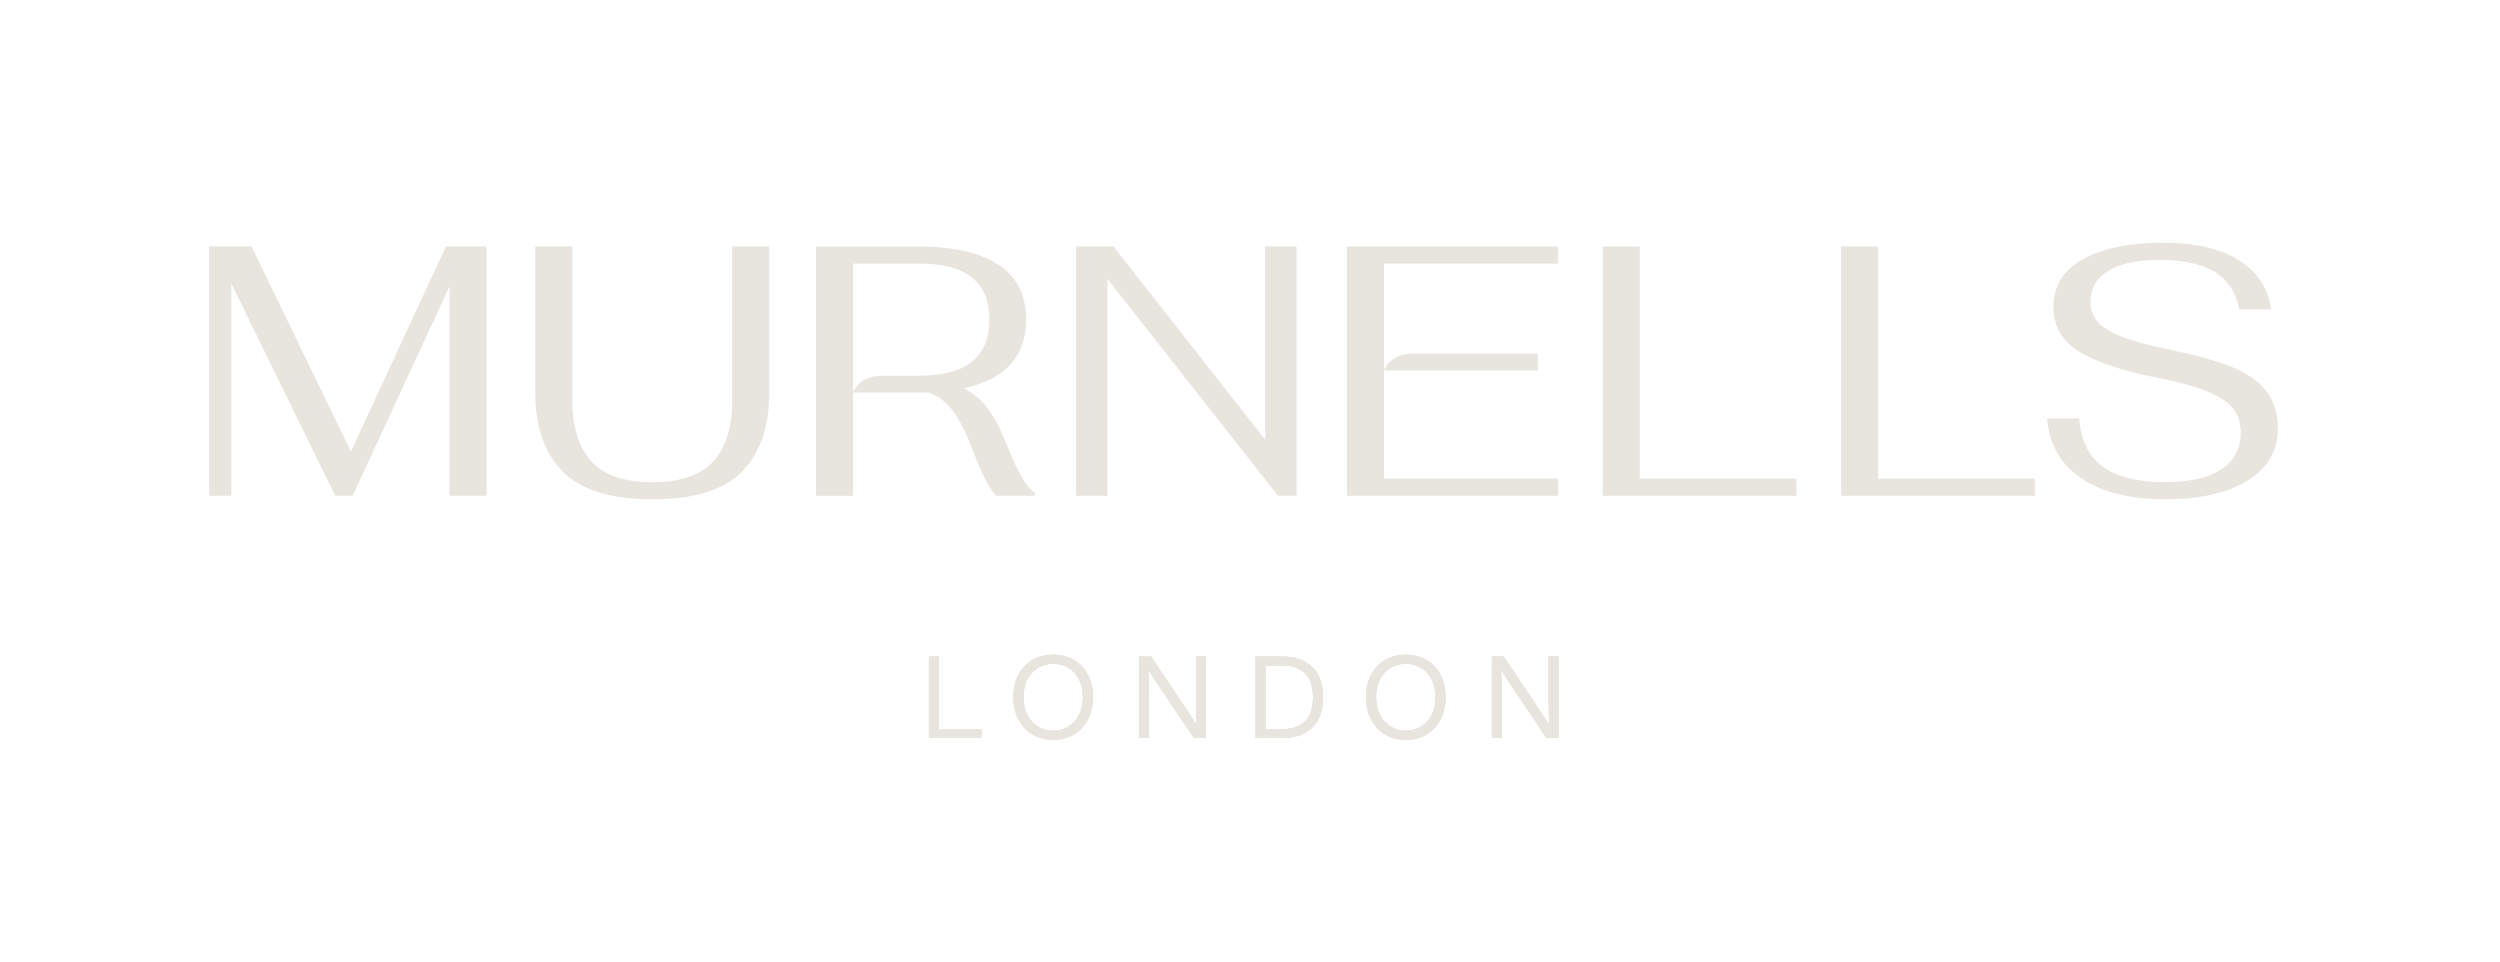 <?xml version="1.0" encoding="UTF-8"?> <svg xmlns="http://www.w3.org/2000/svg" xmlns:xlink="http://www.w3.org/1999/xlink" version="1.1" id="Cream" x="0px" y="0px" viewBox="0 0 368.5 141.73" style="enable-background:new 0 0 368.5 141.73;" xml:space="preserve"> <style type="text/css"> .st0{fill:#E8E4DE;} </style> <g> <polygon class="st0" points="65.73,36.33 51.72,66.56 37.08,36.33 30.83,36.33 30.83,73.07 34.09,73.07 34.09,41.79 49.41,73.07 51.98,73.07 66.26,42.21 66.26,73.07 71.72,73.07 71.72,36.33 "></polygon> <polygon class="st0" points="186.49,36.33 186.49,64.83 164.13,36.33 158.62,36.33 158.62,73.07 163.24,73.07 163.24,41.11 188.38,73.07 191.11,73.07 191.11,36.33 "></polygon> <polygon class="st0" points="236.24,36.33 236.24,73.07 264.79,73.07 264.79,70.55 241.7,70.55 241.7,36.33 "></polygon> <polygon class="st0" points="271.38,36.33 271.38,73.07 299.93,73.07 299.93,70.55 276.83,70.55 276.83,36.33 "></polygon> <path class="st0" d="M306.78,70.5c-3.04-2.06-4.72-5-5.04-8.82h4.72c0.24,3.22,1.41,5.59,3.49,7.11c2.08,1.52,5.15,2.28,9.21,2.28 c3.6,0,6.36-0.63,8.27-1.89c1.91-1.26,2.86-3.06,2.86-5.41c0-1.4-0.37-2.57-1.1-3.52c-0.73-0.94-1.98-1.78-3.75-2.52 c-1.77-0.73-4.24-1.42-7.43-2.05c-5.07-0.98-8.9-2.25-11.47-3.81c-2.57-1.56-3.86-3.75-3.86-6.59c0-3.15,1.47-5.52,4.41-7.11 c2.94-1.59,6.81-2.39,11.6-2.39c4.86,0,8.65,0.87,11.36,2.6c2.71,1.73,4.28,4.14,4.7,7.22h-4.67c-0.52-2.55-1.76-4.41-3.7-5.56 c-1.94-1.15-4.63-1.73-8.06-1.73c-3.33,0-5.85,0.54-7.58,1.63c-1.73,1.08-2.6,2.59-2.6,4.51c0,1.15,0.33,2.13,1,2.94 c0.66,0.81,1.83,1.54,3.49,2.2c1.66,0.67,4.03,1.31,7.11,1.94c3.78,0.77,6.81,1.61,9.11,2.52c2.29,0.91,4.02,2.09,5.17,3.54 c1.15,1.45,1.73,3.3,1.73,5.54c0,3.29-1.48,5.85-4.43,7.69c-2.96,1.84-6.97,2.76-12.04,2.76C313.99,73.59,309.82,72.56,306.78,70.5 "></path> <path class="st0" d="M150.54,70.21c-0.68-1.21-1.43-2.82-2.23-4.85c-0.87-2.2-1.8-3.94-2.78-5.22c-0.98-1.28-2.13-2.25-3.46-2.91 c6.12-1.33,9.18-4.71,9.18-10.13c0-3.64-1.37-6.34-4.12-8.11c-2.75-1.77-6.64-2.65-11.68-2.65h-15.17v36.74h5.46V57.85v-2.47V38.85 h9.81c6.86,0,10.29,2.75,10.29,8.24c0,5.53-3.43,8.29-10.29,8.29h-5.53c-3.46,0-4.29,2.47-4.29,2.47h9.71h1.36 c1.47,0.45,2.71,1.39,3.73,2.81s2.01,3.42,2.99,6.01c0.59,1.58,1.15,2.87,1.65,3.88c0.51,1.01,1.06,1.86,1.65,2.52h5.72v-0.42 C151.9,72.23,151.23,71.42,150.54,70.21"></path> <path class="st0" d="M204,54.59h22.67v-2.47h-18.38c0,0,0,0,0,0C204.82,52.13,204,54.59,204,54.59"></path> <polygon class="st0" points="198.54,36.33 198.54,73.07 229.66,73.07 229.66,70.55 204,70.55 204,54.6 204,52.13 204,38.85 229.66,38.85 229.66,36.33 "></polygon> <path class="st0" d="M82.97,69.53c-2.71-2.71-4.07-6.62-4.07-11.73V36.33h5.46V59c0,3.92,0.93,6.91,2.78,8.98 c1.85,2.06,4.86,3.1,9.03,3.1c4.09,0,7.08-1.01,8.95-3.04c1.87-2.03,2.81-5.04,2.81-9.03V36.33h5.46V57.8 c0,5.11-1.35,9.02-4.04,11.73c-2.69,2.71-7.08,4.07-13.17,4.07C90.08,73.59,85.68,72.24,82.97,69.53"></path> <g> <polygon class="st0" points="136.93,96.78 136.93,108.78 144.66,108.78 144.66,107.47 138.37,107.47 138.37,96.78 "></polygon> <path class="st0" d="M159.06,105.35c0.38-0.75,0.56-1.63,0.56-2.62c0-0.98-0.19-1.84-0.56-2.58c-0.38-0.74-0.9-1.31-1.57-1.71 c-0.67-0.4-1.42-0.6-2.25-0.6c-0.83,0-1.59,0.2-2.25,0.6c-0.67,0.4-1.19,0.97-1.57,1.71c-0.38,0.74-0.57,1.6-0.57,2.58 c0,0.99,0.19,1.87,0.57,2.62c0.38,0.76,0.9,1.34,1.57,1.75c0.67,0.41,1.42,0.62,2.25,0.62c0.83,0,1.59-0.21,2.25-0.62 C158.16,106.68,158.68,106.1,159.06,105.35 M150.13,106.06c-0.5-0.95-0.75-2.07-0.75-3.33c0-1.25,0.25-2.34,0.75-3.28 c0.5-0.94,1.2-1.67,2.08-2.18c0.89-0.51,1.89-0.76,3.03-0.76c1.13,0,2.14,0.25,3.03,0.76c0.89,0.51,1.58,1.23,2.08,2.18 c0.5,0.94,0.75,2.04,0.75,3.28c0,1.27-0.25,2.38-0.75,3.33c-0.5,0.95-1.2,1.69-2.08,2.21c-0.89,0.52-1.89,0.78-3.03,0.78 c-1.13,0-2.14-0.26-3.03-0.78C151.32,107.75,150.63,107.01,150.13,106.06"></path> <path class="st0" d="M169.37,103.79v4.99h-1.44v-12h1.73l4.44,6.62l0.7,1.06c0.77,1.15,1.27,1.91,1.51,2.28l0.07-0.02 c-0.06-1.15-0.09-2.43-0.09-3.84v-6.1h1.44v12h-1.75l-3.82-5.69l-0.57-0.84c-1.13-1.68-1.88-2.82-2.24-3.41l-0.07,0.02 C169.35,100.02,169.37,101.66,169.37,103.79"></path> <path class="st0" d="M192.39,106.3c0.76-0.78,1.15-1.96,1.15-3.52c0-1.57-0.38-2.74-1.15-3.52c-0.77-0.78-1.88-1.17-3.34-1.17 h-2.52v9.39h2.52C190.51,107.47,191.63,107.08,192.39,106.3 M195.01,102.78c0,1.97-0.53,3.46-1.59,4.47 c-1.06,1.02-2.52,1.53-4.38,1.53h-3.96v-12h3.96c1.87,0,3.34,0.52,4.39,1.55C194.49,99.36,195.01,100.85,195.01,102.78"></path> <path class="st0" d="M211.04,105.35c0.38-0.75,0.56-1.63,0.56-2.62c0-0.98-0.19-1.84-0.56-2.58c-0.38-0.74-0.9-1.31-1.57-1.71 c-0.67-0.4-1.42-0.6-2.25-0.6c-0.83,0-1.59,0.2-2.25,0.6c-0.67,0.4-1.19,0.97-1.57,1.71c-0.38,0.74-0.57,1.6-0.57,2.58 c0,0.99,0.19,1.87,0.57,2.62c0.38,0.76,0.9,1.34,1.57,1.75c0.67,0.41,1.42,0.62,2.25,0.62c0.83,0,1.59-0.21,2.25-0.62 S210.66,106.1,211.04,105.35 M202.11,106.06c-0.5-0.95-0.75-2.07-0.75-3.33c0-1.25,0.25-2.34,0.75-3.28 c0.5-0.94,1.2-1.67,2.08-2.18c0.89-0.51,1.89-0.76,3.02-0.76c1.13,0,2.14,0.25,3.03,0.76c0.89,0.51,1.58,1.23,2.08,2.18 c0.5,0.94,0.75,2.04,0.75,3.28c0,1.27-0.25,2.38-0.75,3.33c-0.5,0.95-1.2,1.69-2.08,2.21c-0.89,0.52-1.89,0.78-3.03,0.78 c-1.13,0-2.14-0.26-3.02-0.78C203.3,107.75,202.61,107.01,202.11,106.06"></path> <path class="st0" d="M221.35,103.79v4.99h-1.44v-12h1.73l4.44,6.62l0.7,1.06c0.77,1.15,1.27,1.91,1.51,2.28l0.07-0.02 c-0.06-1.15-0.09-2.43-0.09-3.84v-6.1h1.44v12h-1.75l-3.82-5.69l-0.57-0.84c-1.13-1.68-1.88-2.82-2.25-3.41l-0.07,0.02 C221.32,100.02,221.35,101.66,221.35,103.79"></path> <polygon class="st0" points="136.93,96.78 136.93,108.78 144.66,108.78 144.66,107.47 138.37,107.47 138.37,96.78 "></polygon> <path class="st0" d="M159.06,105.35c0.38-0.75,0.56-1.63,0.56-2.62c0-0.98-0.19-1.84-0.56-2.58c-0.38-0.74-0.9-1.31-1.57-1.71 c-0.67-0.4-1.42-0.6-2.25-0.6c-0.83,0-1.59,0.2-2.25,0.6c-0.67,0.4-1.19,0.97-1.57,1.71c-0.38,0.74-0.57,1.6-0.57,2.58 c0,0.99,0.19,1.87,0.57,2.62c0.38,0.76,0.9,1.34,1.57,1.75c0.67,0.41,1.42,0.62,2.25,0.62c0.83,0,1.59-0.21,2.25-0.62 C158.16,106.68,158.68,106.1,159.06,105.35 M150.13,106.06c-0.5-0.95-0.75-2.07-0.75-3.33c0-1.25,0.25-2.34,0.75-3.28 c0.5-0.94,1.2-1.67,2.08-2.18c0.89-0.51,1.89-0.76,3.03-0.76c1.13,0,2.14,0.25,3.03,0.76c0.89,0.51,1.58,1.23,2.08,2.18 c0.5,0.94,0.75,2.04,0.75,3.28c0,1.27-0.25,2.38-0.75,3.33c-0.5,0.95-1.2,1.69-2.08,2.21c-0.89,0.52-1.89,0.78-3.03,0.78 c-1.13,0-2.14-0.26-3.03-0.78C151.32,107.75,150.63,107.01,150.13,106.06"></path> <path class="st0" d="M169.37,103.79v4.99h-1.44v-12h1.73l4.44,6.62l0.7,1.06c0.77,1.15,1.27,1.91,1.51,2.28l0.07-0.02 c-0.06-1.15-0.09-2.43-0.09-3.84v-6.1h1.44v12h-1.75l-3.82-5.69l-0.57-0.84c-1.13-1.68-1.88-2.82-2.24-3.41l-0.07,0.02 C169.35,100.02,169.37,101.66,169.37,103.79"></path> <path class="st0" d="M192.39,106.3c0.76-0.78,1.15-1.96,1.15-3.52c0-1.57-0.38-2.74-1.15-3.52c-0.77-0.78-1.88-1.17-3.34-1.17 h-2.52v9.39h2.52C190.51,107.47,191.63,107.08,192.39,106.3 M195.01,102.78c0,1.97-0.53,3.46-1.59,4.47 c-1.06,1.02-2.52,1.53-4.38,1.53h-3.96v-12h3.96c1.87,0,3.34,0.52,4.39,1.55C194.49,99.36,195.01,100.85,195.01,102.78"></path> <path class="st0" d="M211.04,105.35c0.38-0.75,0.56-1.63,0.56-2.62c0-0.98-0.19-1.84-0.56-2.58c-0.38-0.74-0.9-1.31-1.57-1.71 c-0.67-0.4-1.42-0.6-2.25-0.6c-0.83,0-1.59,0.2-2.25,0.6c-0.67,0.4-1.19,0.97-1.57,1.71c-0.38,0.74-0.57,1.6-0.57,2.58 c0,0.99,0.19,1.87,0.57,2.62c0.38,0.76,0.9,1.34,1.57,1.75c0.67,0.41,1.42,0.62,2.25,0.62c0.83,0,1.59-0.21,2.25-0.62 S210.66,106.1,211.04,105.35 M202.11,106.06c-0.5-0.95-0.75-2.07-0.75-3.33c0-1.25,0.25-2.34,0.75-3.28 c0.5-0.94,1.2-1.67,2.08-2.18c0.89-0.51,1.89-0.76,3.02-0.76c1.13,0,2.14,0.25,3.03,0.76c0.89,0.51,1.58,1.23,2.08,2.18 c0.5,0.94,0.75,2.04,0.75,3.28c0,1.27-0.25,2.38-0.75,3.33c-0.5,0.95-1.2,1.69-2.08,2.21c-0.89,0.52-1.89,0.78-3.03,0.78 c-1.13,0-2.14-0.26-3.02-0.78C203.3,107.75,202.61,107.01,202.11,106.06"></path> <path class="st0" d="M221.35,103.79v4.99h-1.44v-12h1.73l4.44,6.62l0.7,1.06c0.77,1.15,1.27,1.91,1.51,2.28l0.07-0.02 c-0.06-1.15-0.09-2.43-0.09-3.84v-6.1h1.44v12h-1.75l-3.82-5.69l-0.57-0.84c-1.13-1.68-1.88-2.82-2.25-3.41l-0.07,0.02 C221.32,100.02,221.35,101.66,221.35,103.79"></path> <polygon class="st0" points="136.93,96.78 136.93,108.78 144.66,108.78 144.66,107.47 138.37,107.47 138.37,96.78 "></polygon> <path class="st0" d="M159.06,105.35c0.38-0.75,0.56-1.63,0.56-2.62c0-0.98-0.19-1.84-0.56-2.58c-0.38-0.74-0.9-1.31-1.57-1.71 c-0.67-0.4-1.42-0.6-2.25-0.6c-0.83,0-1.59,0.2-2.25,0.6c-0.67,0.4-1.19,0.97-1.57,1.71c-0.38,0.74-0.57,1.6-0.57,2.58 c0,0.99,0.19,1.87,0.57,2.62c0.38,0.76,0.9,1.34,1.57,1.75c0.67,0.41,1.42,0.62,2.25,0.62c0.83,0,1.59-0.21,2.25-0.62 C158.16,106.68,158.68,106.1,159.06,105.35 M150.13,106.06c-0.5-0.95-0.75-2.07-0.75-3.33c0-1.25,0.25-2.34,0.75-3.28 c0.5-0.94,1.2-1.67,2.08-2.18c0.89-0.51,1.89-0.76,3.03-0.76c1.13,0,2.14,0.25,3.03,0.76c0.89,0.51,1.58,1.23,2.08,2.18 c0.5,0.94,0.75,2.04,0.75,3.28c0,1.27-0.25,2.38-0.75,3.33c-0.5,0.95-1.2,1.69-2.08,2.21c-0.89,0.52-1.89,0.78-3.03,0.78 c-1.13,0-2.14-0.26-3.03-0.78C151.32,107.75,150.63,107.01,150.13,106.06"></path> <path class="st0" d="M169.37,103.79v4.99h-1.44v-12h1.73l4.44,6.62l0.7,1.06c0.77,1.15,1.27,1.91,1.51,2.28l0.07-0.02 c-0.06-1.15-0.09-2.43-0.09-3.84v-6.1h1.44v12h-1.75l-3.82-5.69l-0.57-0.84c-1.13-1.68-1.88-2.82-2.24-3.41l-0.07,0.02 C169.35,100.02,169.37,101.66,169.37,103.79"></path> <path class="st0" d="M192.39,106.3c0.76-0.78,1.15-1.96,1.15-3.52c0-1.57-0.38-2.74-1.15-3.52c-0.77-0.78-1.88-1.17-3.34-1.17 h-2.52v9.39h2.52C190.51,107.47,191.63,107.08,192.39,106.3 M195.01,102.78c0,1.97-0.53,3.46-1.59,4.47 c-1.06,1.02-2.52,1.53-4.38,1.53h-3.96v-12h3.96c1.87,0,3.34,0.52,4.39,1.55C194.49,99.36,195.01,100.85,195.01,102.78"></path> <path class="st0" d="M211.04,105.35c0.38-0.75,0.56-1.63,0.56-2.62c0-0.98-0.19-1.84-0.56-2.58c-0.38-0.74-0.9-1.31-1.57-1.71 c-0.67-0.4-1.42-0.6-2.25-0.6c-0.83,0-1.59,0.2-2.25,0.6c-0.67,0.4-1.19,0.97-1.57,1.71c-0.38,0.74-0.57,1.6-0.57,2.58 c0,0.99,0.19,1.87,0.57,2.62c0.38,0.76,0.9,1.34,1.57,1.75c0.67,0.41,1.42,0.62,2.25,0.62c0.83,0,1.59-0.21,2.25-0.62 S210.66,106.1,211.04,105.35 M202.11,106.06c-0.5-0.95-0.75-2.07-0.75-3.33c0-1.25,0.25-2.34,0.75-3.28 c0.5-0.94,1.2-1.67,2.08-2.18c0.89-0.51,1.89-0.76,3.02-0.76c1.13,0,2.14,0.25,3.03,0.76c0.89,0.51,1.58,1.23,2.08,2.18 c0.5,0.94,0.75,2.04,0.75,3.28c0,1.27-0.25,2.38-0.75,3.33c-0.5,0.95-1.2,1.69-2.08,2.21c-0.89,0.52-1.89,0.78-3.03,0.78 c-1.13,0-2.14-0.26-3.02-0.78C203.3,107.75,202.61,107.01,202.11,106.06"></path> <path class="st0" d="M221.35,103.79v4.99h-1.44v-12h1.73l4.44,6.62l0.7,1.06c0.77,1.15,1.27,1.91,1.51,2.28l0.07-0.02 c-0.06-1.15-0.09-2.43-0.09-3.84v-6.1h1.44v12h-1.75l-3.82-5.69l-0.57-0.84c-1.13-1.68-1.88-2.82-2.25-3.41l-0.07,0.02 C221.32,100.02,221.35,101.66,221.35,103.79"></path> <polygon class="st0" points="136.93,96.78 136.93,108.78 144.66,108.78 144.66,107.47 138.37,107.47 138.37,96.78 "></polygon> <path class="st0" d="M159.06,105.35c0.38-0.75,0.56-1.63,0.56-2.62c0-0.98-0.19-1.84-0.56-2.58c-0.38-0.74-0.9-1.31-1.57-1.71 c-0.67-0.4-1.42-0.6-2.25-0.6c-0.83,0-1.59,0.2-2.25,0.6c-0.67,0.4-1.19,0.97-1.57,1.71c-0.38,0.74-0.57,1.6-0.57,2.58 c0,0.99,0.19,1.87,0.57,2.62c0.38,0.76,0.9,1.34,1.57,1.75c0.67,0.41,1.42,0.62,2.25,0.62c0.83,0,1.59-0.21,2.25-0.62 C158.16,106.68,158.68,106.1,159.06,105.35 M150.13,106.06c-0.5-0.95-0.75-2.07-0.75-3.33c0-1.25,0.25-2.34,0.75-3.28 c0.5-0.94,1.2-1.67,2.08-2.18c0.89-0.51,1.89-0.76,3.03-0.76c1.13,0,2.14,0.25,3.03,0.76c0.89,0.51,1.58,1.23,2.08,2.18 c0.5,0.94,0.75,2.04,0.75,3.28c0,1.27-0.25,2.38-0.75,3.33c-0.5,0.95-1.2,1.69-2.08,2.21c-0.89,0.52-1.89,0.78-3.03,0.78 c-1.13,0-2.14-0.26-3.03-0.78C151.32,107.75,150.63,107.01,150.13,106.06"></path> <path class="st0" d="M169.37,103.79v4.99h-1.44v-12h1.73l4.44,6.62l0.7,1.06c0.77,1.15,1.27,1.91,1.51,2.28l0.07-0.02 c-0.06-1.15-0.09-2.43-0.09-3.84v-6.1h1.44v12h-1.75l-3.82-5.69l-0.57-0.84c-1.13-1.68-1.88-2.82-2.24-3.41l-0.07,0.02 C169.35,100.02,169.37,101.66,169.37,103.79"></path> <path class="st0" d="M192.39,106.3c0.76-0.78,1.15-1.96,1.15-3.52c0-1.57-0.38-2.74-1.15-3.52c-0.77-0.78-1.88-1.17-3.34-1.17 h-2.52v9.39h2.52C190.51,107.47,191.63,107.08,192.39,106.3 M195.01,102.78c0,1.97-0.53,3.46-1.59,4.47 c-1.06,1.02-2.52,1.53-4.38,1.53h-3.96v-12h3.96c1.87,0,3.34,0.52,4.39,1.55C194.49,99.36,195.01,100.85,195.01,102.78"></path> <path class="st0" d="M211.04,105.35c0.38-0.75,0.56-1.63,0.56-2.62c0-0.98-0.19-1.84-0.56-2.58c-0.38-0.74-0.9-1.31-1.57-1.71 c-0.67-0.4-1.42-0.6-2.25-0.6c-0.83,0-1.59,0.2-2.25,0.6c-0.67,0.4-1.19,0.97-1.57,1.71c-0.38,0.74-0.57,1.6-0.57,2.58 c0,0.99,0.19,1.87,0.57,2.62c0.38,0.76,0.9,1.34,1.57,1.75c0.67,0.41,1.42,0.62,2.25,0.62c0.83,0,1.59-0.21,2.25-0.62 S210.66,106.1,211.04,105.35 M202.11,106.06c-0.5-0.95-0.75-2.07-0.75-3.33c0-1.25,0.25-2.34,0.75-3.28 c0.5-0.94,1.2-1.67,2.08-2.18c0.89-0.51,1.89-0.76,3.02-0.76c1.13,0,2.14,0.25,3.03,0.76c0.89,0.51,1.58,1.23,2.08,2.18 c0.5,0.94,0.75,2.04,0.75,3.28c0,1.27-0.25,2.38-0.75,3.33c-0.5,0.95-1.2,1.69-2.08,2.21c-0.89,0.52-1.89,0.78-3.03,0.78 c-1.13,0-2.14-0.26-3.02-0.78C203.3,107.75,202.61,107.01,202.11,106.06"></path> <path class="st0" d="M221.35,103.79v4.99h-1.44v-12h1.73l4.44,6.62l0.7,1.06c0.77,1.15,1.27,1.91,1.51,2.28l0.07-0.02 c-0.06-1.15-0.09-2.43-0.09-3.84v-6.1h1.44v12h-1.75l-3.82-5.69l-0.57-0.84c-1.13-1.68-1.88-2.82-2.25-3.41l-0.07,0.02 C221.32,100.02,221.35,101.66,221.35,103.79"></path> </g> </g> </svg> 